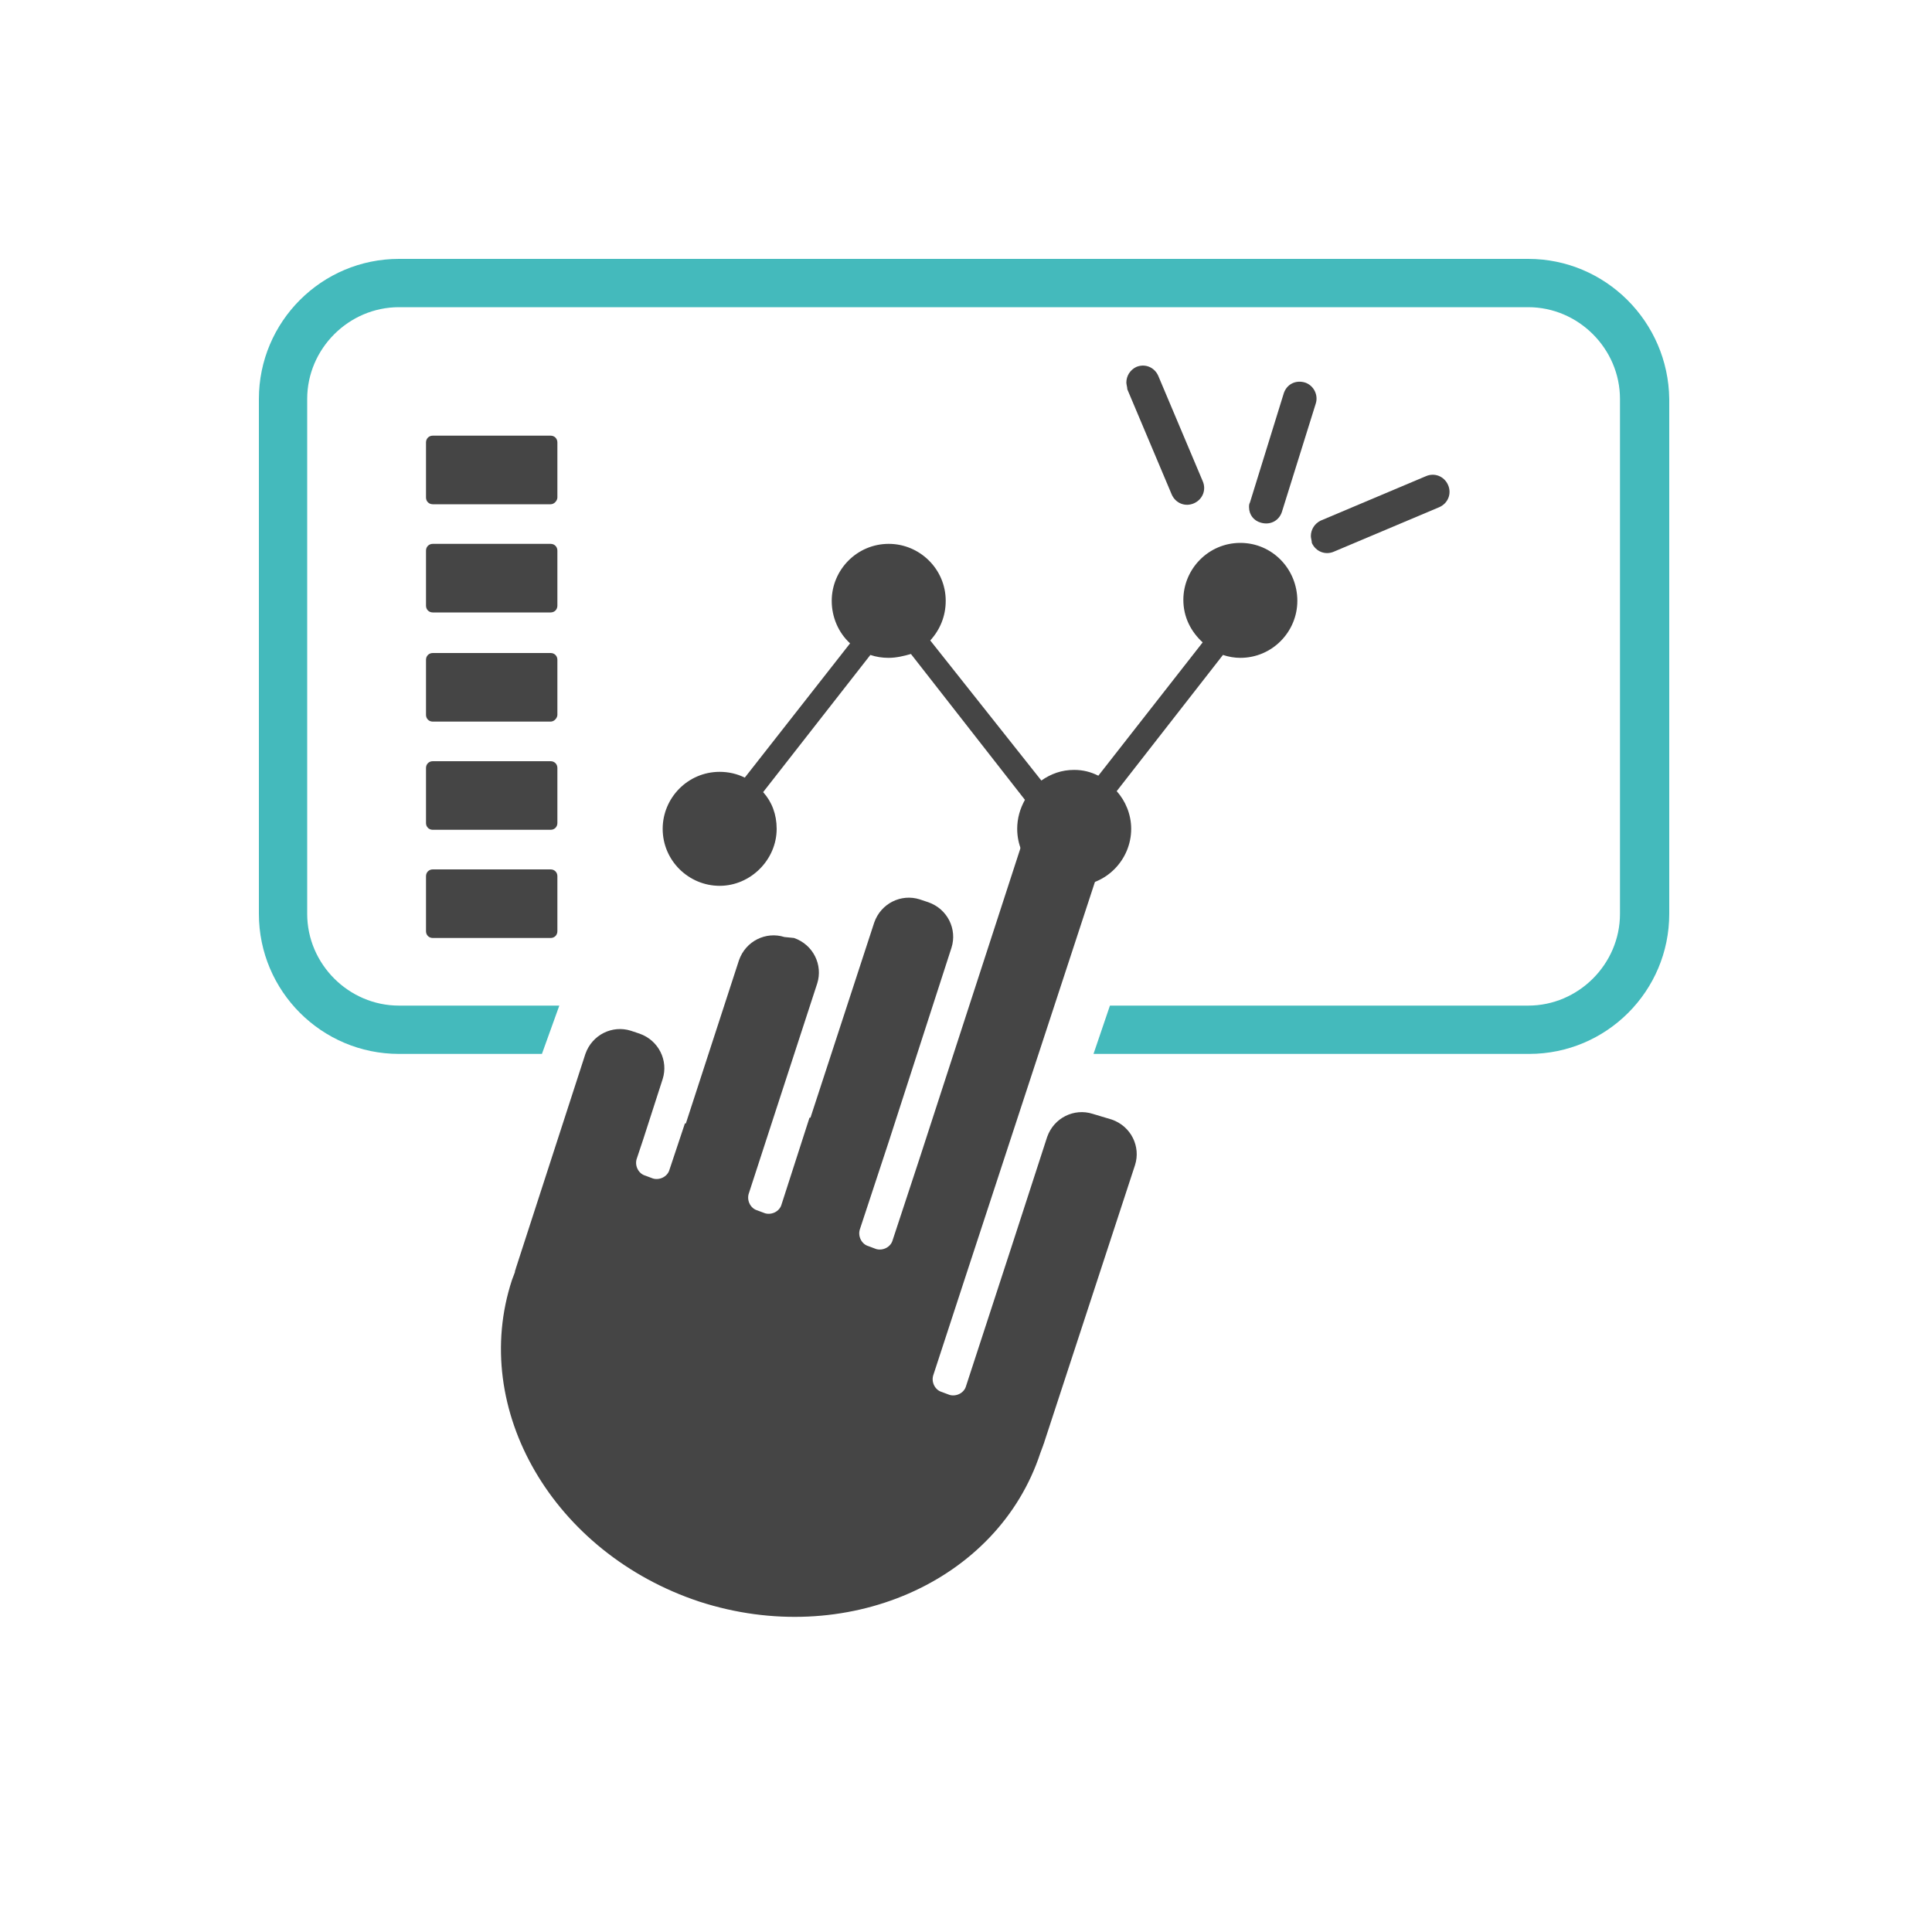 <?xml version="1.0" encoding="utf-8"?>
<!-- Generator: Adobe Illustrator 19.0.0, SVG Export Plug-In . SVG Version: 6.00 Build 0)  -->
<svg version="1.1" xmlns="http://www.w3.org/2000/svg" xmlns:xlink="http://www.w3.org/1999/xlink" x="0px" y="0px"
	 viewBox="0 0 200 200" style="enable-background:new 0 0 200 200;" xml:space="preserve">
<style type="text/css">
	.st0{display:none;}
	.st1{display:inline;}
	.st2{fill:#FFFFFF;stroke:#000000;stroke-width:0.5;stroke-miterlimit:10;}
	.st3{fill:none;stroke:#000000;stroke-width:0.5;stroke-miterlimit:10;}
	.st4{fill:#448AC9;}
	.st5{fill:#454545;}
	.st6{fill:#44BABC;}
</style>
<g id="Layer_1" class="st0">
	<g id="XMLID_1_" class="st1">
		<rect id="XMLID_2_" class="st2" width="200" height="200"/>
		<circle id="XMLID_3_" class="st2" cx="100" cy="100" r="100"/>
		<line id="XMLID_4_" class="st3" x1="0" y1="0" x2="200" y2="200"/>
		<line id="XMLID_5_" class="st3" x1="200" y1="0" x2="0" y2="200"/>
		<rect id="XMLID_11_" x="50" y="0" class="st3" width="100" height="200"/>
		<line id="XMLID_6_" class="st3" x1="100" y1="0" x2="100" y2="200"/>
		<rect id="XMLID_10_" x="0" y="50" class="st3" width="200" height="100"/>
		<line id="XMLID_7_" class="st3" x1="0" y1="100" x2="200" y2="100"/>
		<rect id="XMLID_8_" x="29.3" y="29.3" class="st3" width="141.2" height="141.2"/>
		<circle id="XMLID_9_" class="st3" cx="99.9" cy="99.9" r="70.6"/>
		<circle id="XMLID_12_" class="st3" cx="99.9" cy="99.9" r="49.9"/>
		<circle id="XMLID_13_" class="st3" cx="100" cy="100" r="25"/>
	</g>
</g>
<g id="Layer_2" class="st0">
	<g id="XMLID_23_" class="st1">
		<circle id="XMLID_15_" class="st4" cx="49.2" cy="53.8" r="14.2"/>
		<path id="XMLID_22_" class="st4" d="M29.1,54.6l-12.8,22c0,0-1,6.2,6.4,7.7l29.6,11h-6.5l17.6,40.4h-7.9L43.2,94.1l-12.9-3
			l15.2,52c0,0,1.8,4.5,7.7,4.5h18.4V172l-15.3,12.5c0,0-1.8,1.9,0.1,4.8s5.2,1,5.2,1l10-8.2v6.1c0,0,0.4,2.3,3.3,2.3s4-1.2,4.4-2.7
			v-5.9l9.4,7.8c0,0,3.3,1.9,5.4-0.7s0-5.4,0-5.4l-14.9-11.7v-24.7h21.2c0,0,5.5-0.9,5.7-5.3c0.2-4.5-4.3-6.1-4.3-6.1H90.2l13.8-12
			c1.1-0.9,2.8-0.5,3.3,0.9l21.5,59.5c1,2.8,3.7,4.7,6.6,4.7h0c4.8,0,8.2-4.7,6.7-9.3l-19.4-58.9c-0.4-1.3,1-2.5,2.2-1.9l19.9,10
			c3.8,1.9,8.3-0.9,8.3-5.1v0c0-2.1-1.1-4-3-5l-36.4-20.2c-1-0.5-2.2-0.5-3.1,0.2l-13.5,10.3c-1,0.8-2.5,0.4-3-0.7l-15.3-32L93,43.6
			c0,0,2.2-7.4-4.5-7.7s-27.8,2.2-27.8,2.2s7.1,4.9,7.9,12l8.3-0.7L68.8,68l-22.1,9.4l4.3,4.2l-18.9-6.7l3-6.8
			C35.1,68,29.6,64.4,29.1,54.6z"/>
		<path id="XMLID_28_" class="st4" d="M153.4,36.1l-0.9,13.7c-0.1,1.4-1.3,2.4-2.6,2.3c-1.4-0.1-2.4-1.3-2.3-2.6l0.6-8.5l-12.3,12.6
			h-13.3l-9.3,11.1h-12.7l-8.2,13.4c-0.7,1.2-2.2,1.5-3.4,0.8c-1.2-0.7-1.5-2.2-0.8-3.4l9.7-15.8H111l9.3-11.1h13.5L145.1,37h-7.5
			c-1.4,0-2.5-1.1-2.5-2.5c0-1.4,1.1-2.5,2.5-2.5h12c1,0,2,0.4,2.8,1.2C153.1,34.1,153.5,35.1,153.4,36.1z"/>
		<path id="XMLID_30_" class="st4" d="M158.7,22.1H57.4c-6.1,0-11,4.9-11,11v2.7c1.5-0.3,3.3-0.4,5.3,0v-2.8c0-3.1,2.5-5.6,5.6-5.6
			h101.3c3.1,0,5.6,2.5,5.6,5.6v44.3c0,3.1-2.5,5.6-5.6,5.6H86.4l2.8,5.3h69.5c6.1,0,11-4.9,11-11V33.1
			C169.7,27,164.8,22.1,158.7,22.1z"/>
	</g>
</g>
<g id="Layer_3">
	<g id="XMLID_14_">
		<path id="XMLID_38_" class="st5" d="M128.4,56.2c-3.3,0-5.9,2.7-5.9,5.9c0,1.8,0.8,3.3,2,4.4l-10.8,13.8c-0.8-0.4-1.6-0.6-2.5-0.6
			c-1.3,0-2.4,0.4-3.4,1.1L96.3,66.3c1-1.1,1.6-2.5,1.6-4.1c0-3.3-2.7-5.9-5.9-5.9c-3.3,0-5.9,2.7-5.9,5.9c0,1.7,0.7,3.3,1.9,4.4
			L77.1,80.5c-0.8-0.4-1.7-0.6-2.6-0.6c-3.3,0-5.9,2.7-5.9,5.9c0,3.3,2.7,5.9,5.9,5.9s5.9-2.7,5.9-5.9c0-1.5-0.5-2.8-1.4-3.8
			l11.1-14.2c0.6,0.2,1.2,0.3,1.9,0.3c0.8,0,1.6-0.2,2.3-0.4l11.8,15.1c-0.5,0.9-0.8,1.9-0.8,3c0,3.3,2.7,5.9,5.9,5.9
			c3.3,0,5.9-2.7,5.9-5.9c0-1.5-0.6-2.9-1.5-3.9l11-14.1c0.6,0.2,1.2,0.3,1.8,0.3c3.3,0,5.9-2.7,5.9-5.9
			C134.3,58.9,131.7,56.2,128.4,56.2z"/>
		<path id="XMLID_24_" class="st5" d="M116.6,39.6c0-0.7,0.4-1.3,1-1.6c0.9-0.4,1.9,0,2.3,0.9l4.6,10.9c0.4,0.9,0,1.9-0.9,2.3
			c-0.9,0.4-1.9,0-2.3-0.9l-4.6-10.9C116.7,40.1,116.6,39.8,116.6,39.6z"/>
		<path id="XMLID_21_" class="st5" d="M135.7,55.5c0-0.7,0.4-1.3,1-1.6l10.9-4.6c0.9-0.4,1.9,0,2.3,0.9c0.4,0.9,0,1.9-0.9,2.3
			l-10.9,4.6c-0.9,0.4-1.9,0-2.3-0.9C135.8,56,135.7,55.7,135.7,55.5z"/>
		<path id="XMLID_20_" class="st5" d="M129.3,52.5c0-0.2,0-0.3,0.1-0.5l3.5-11.3c0.3-0.9,1.2-1.4,2.2-1.1c0.9,0.3,1.4,1.3,1.1,2.2
			L132.7,53c-0.3,0.9-1.2,1.4-2.2,1.1C129.8,53.9,129.3,53.3,129.3,52.5z"/>
		<path id="XMLID_19_" class="st5" d="M117.5,120.6c0.6-1.9-0.4-4-2.4-4.7l-2-0.6c-1.9-0.6-4,0.4-4.7,2.4l-3.7,11.4l0,0l-4.7,14.4
			c-0.2,0.7-1,1.1-1.7,0.9l-0.8-0.3c-0.7-0.2-1.1-1-0.9-1.7l3.4-10.4v0l2.1-6.4L114.1,89l1-3.1c0.6-1.9-0.4-4-2.4-4.7l-0.9-0.3
			c-1.9-0.6-4,0.4-4.7,2.4l-11.9,36.6l0,0l-2.8,8.5c-0.2,0.7-1,1.1-1.7,0.9l-0.8-0.3c-0.7-0.2-1.1-1-0.9-1.7l3-9.1l6.5-20.1
			c0.6-1.9-0.4-4-2.4-4.7l-0.9-0.3c-1.9-0.6-4,0.4-4.7,2.4l-6.6,20.2c0,0,0,0-0.1,0l-2.9,9c-0.2,0.7-1,1.1-1.7,0.9l-0.8-0.3
			c-0.7-0.2-1.1-1-0.9-1.7l2.7-8.3l4.4-13.5c0.6-1.9-0.4-4-2.4-4.7L81.2,97c-1.9-0.6-4,0.4-4.7,2.4L71,116.3c0,0,0,0-0.1,0l-1.6,4.8
			c-0.2,0.7-1,1.1-1.7,0.9l-0.8-0.3c-0.7-0.2-1.1-1-0.9-1.7l0.7-2.1l2-6.2c0.6-1.9-0.4-4-2.4-4.7l-0.9-0.3c-1.9-0.6-4,0.4-4.7,2.4
			l-7.2,22.2c0,0.1-0.1,0.2-0.1,0.4c-0.1,0.3-0.2,0.5-0.3,0.8c-4.4,13.4,4.3,28.3,19.4,33.3c15.1,4.9,30.9-2,35.3-15.4
			c0.1-0.3,0.2-0.5,0.3-0.8c0-0.1,0.1-0.2,0.1-0.3L117.5,120.6z"/>
	</g>
	<path id="XMLID_33_" class="st6" d="M158.2,26.8H41.3c-8,0-14.5,6.5-14.5,14.5v53.3c0,8,6.5,14.5,14.5,14.5h14.8l1.8-5H41.3
		c-5.2,0-9.5-4.3-9.5-9.5V41.3c0-5.2,4.3-9.5,9.5-9.5h116.9c5.2,0,9.5,4.3,9.5,9.5v53.3c0,5.2-4.3,9.5-9.5,9.5h-43.3l-1.7,5h45.1
		c8,0,14.5-6.5,14.5-14.5V41.3C172.7,33.3,166.2,26.8,158.2,26.8z"/>
	<path id="XMLID_25_" class="st5" d="M57,52.2H44.8c-0.4,0-0.7-0.3-0.7-0.7v-5.7c0-0.4,0.3-0.7,0.7-0.7H57c0.4,0,0.7,0.3,0.7,0.7
		v5.7C57.7,51.8,57.4,52.2,57,52.2z"/>
	<path id="XMLID_27_" class="st5" d="M57,63.4H44.8c-0.4,0-0.7-0.3-0.7-0.7V57c0-0.4,0.3-0.7,0.7-0.7H57c0.4,0,0.7,0.3,0.7,0.7v5.7
		C57.7,63.1,57.4,63.4,57,63.4z"/>
	<path id="XMLID_29_" class="st5" d="M57,74.7H44.8c-0.4,0-0.7-0.3-0.7-0.7v-5.7c0-0.4,0.3-0.7,0.7-0.7H57c0.4,0,0.7,0.3,0.7,0.7
		v5.7C57.7,74.3,57.4,74.7,57,74.7z"/>
	<path id="XMLID_31_" class="st5" d="M57,85.9H44.8c-0.4,0-0.7-0.3-0.7-0.7v-5.7c0-0.4,0.3-0.7,0.7-0.7H57c0.4,0,0.7,0.3,0.7,0.7
		v5.7C57.7,85.6,57.4,85.9,57,85.9z"/>
	<path id="XMLID_32_" class="st5" d="M57,97.1H44.8c-0.4,0-0.7-0.3-0.7-0.7v-5.7c0-0.4,0.3-0.7,0.7-0.7H57c0.4,0,0.7,0.3,0.7,0.7
		v5.7C57.7,96.8,57.4,97.1,57,97.1z"/>
</g>
</svg>
